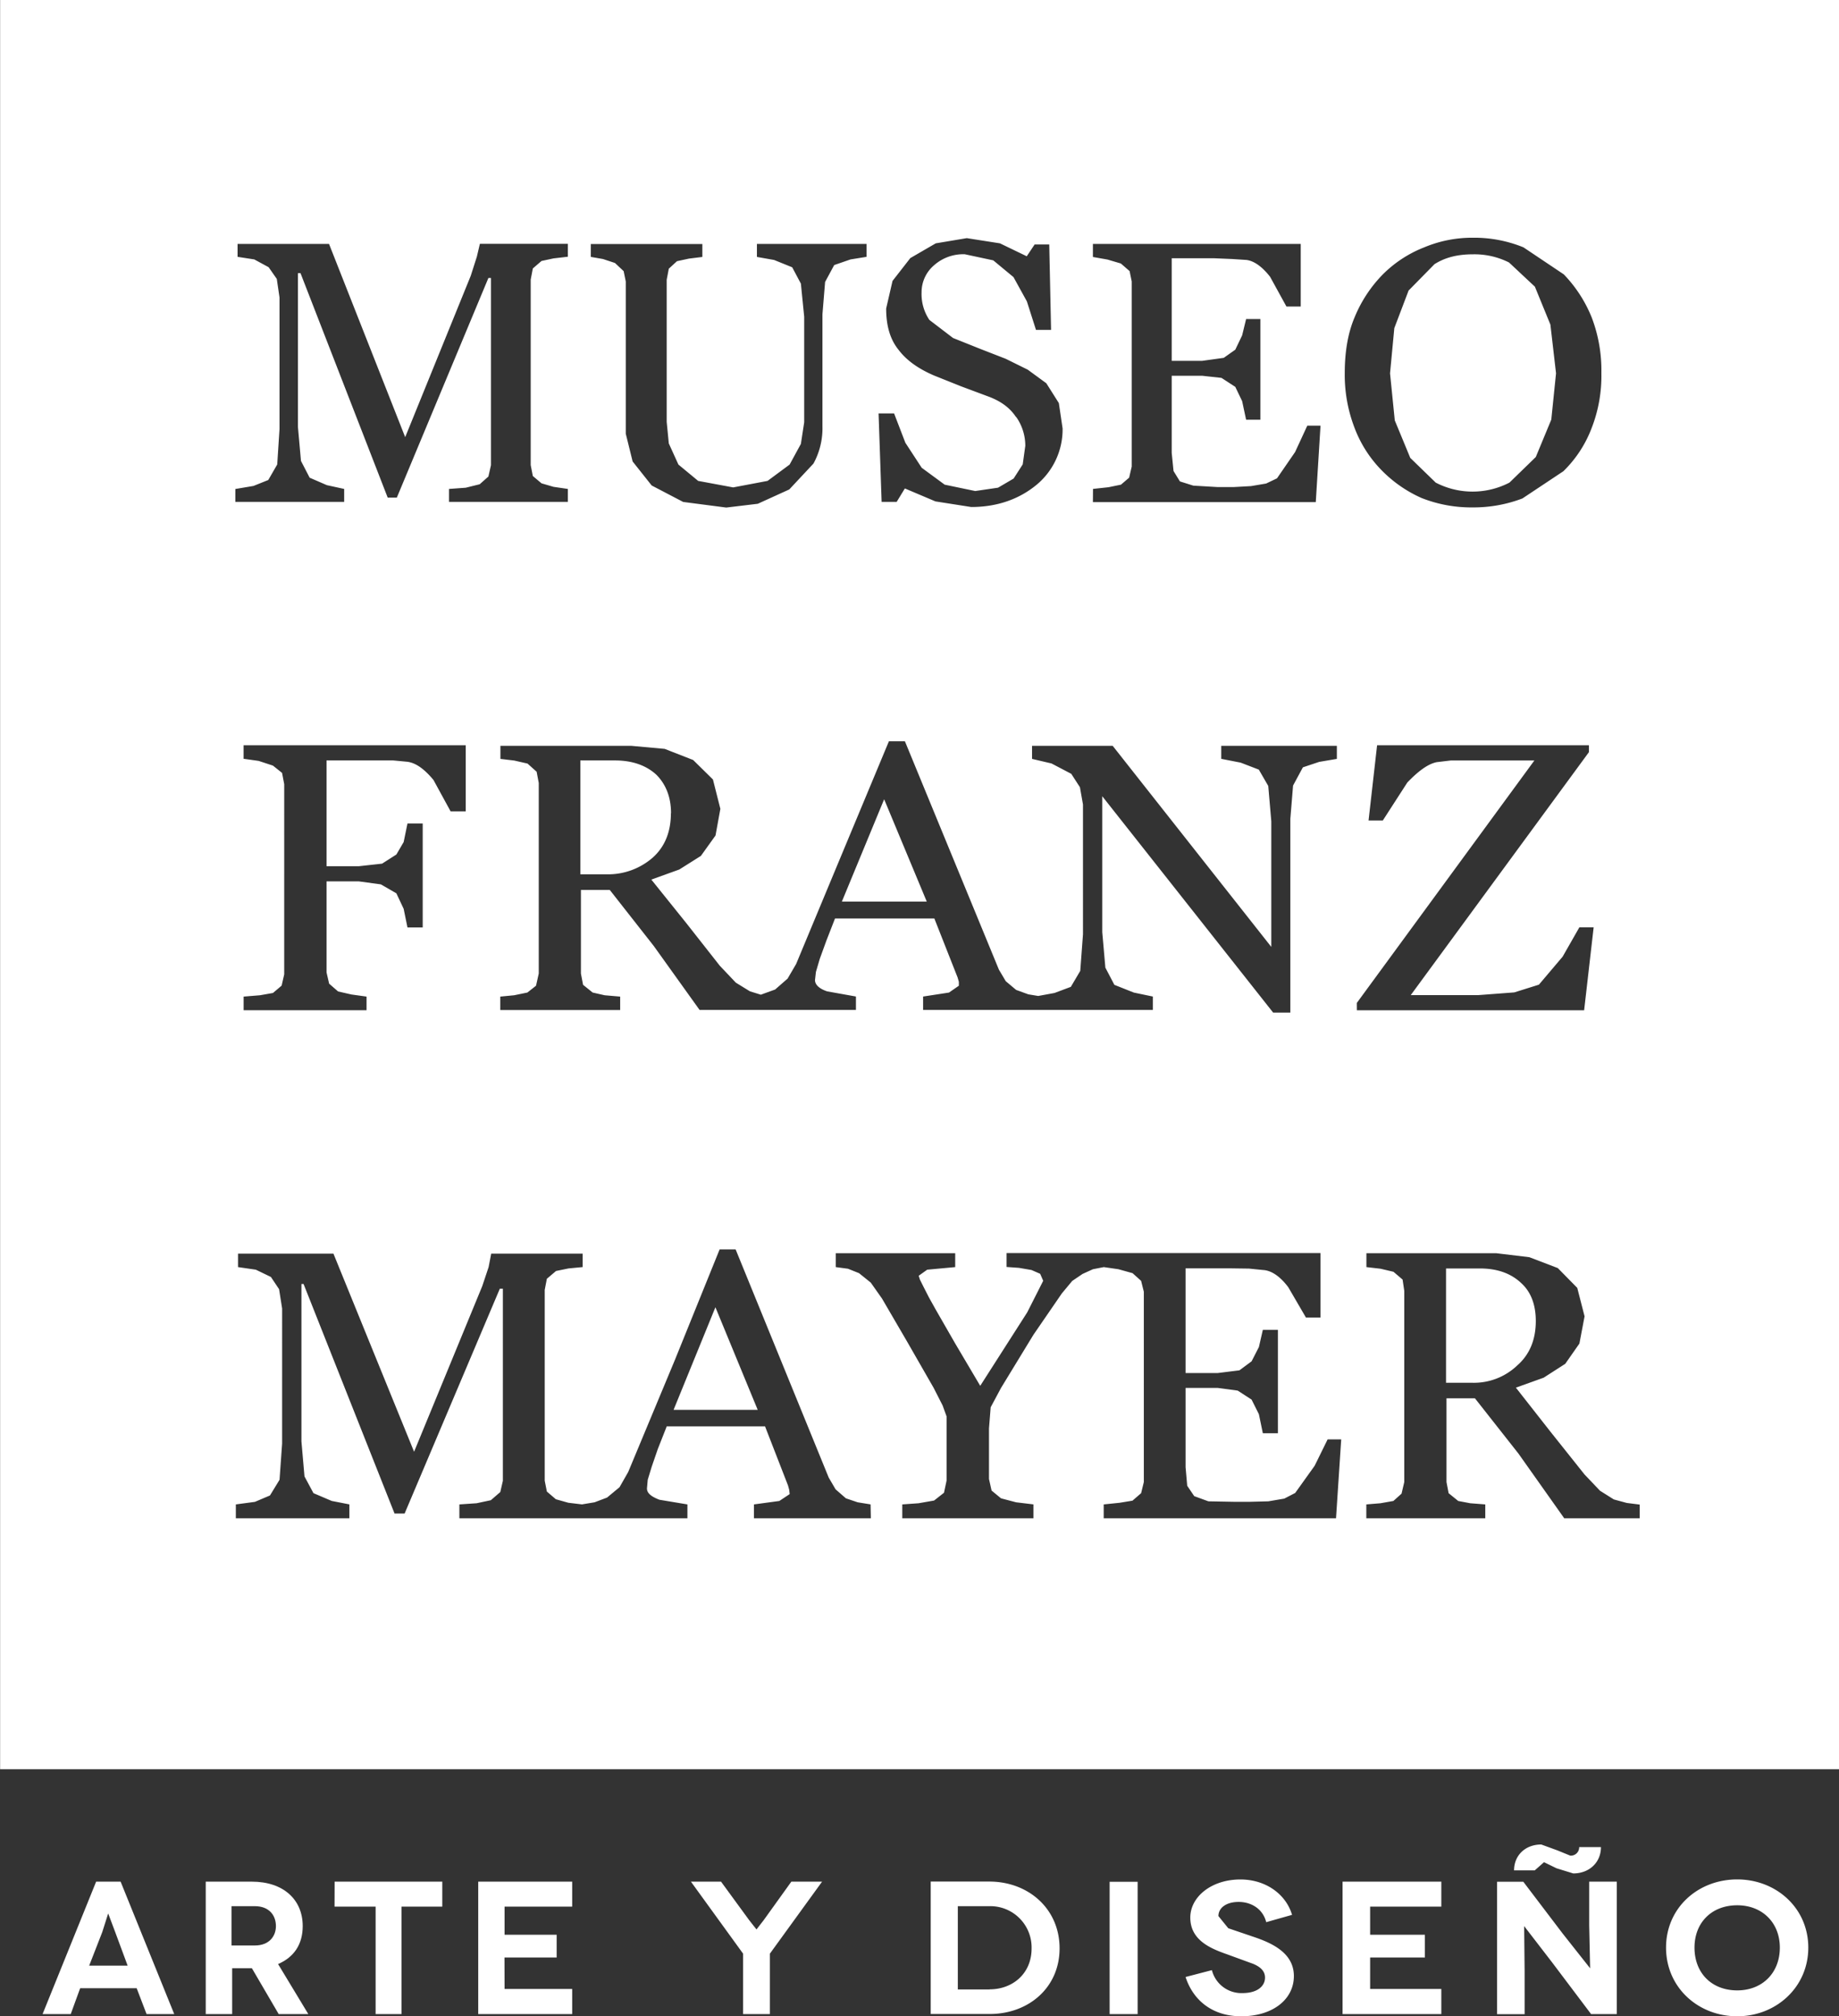 <svg id="Calque_1" data-name="Calque 1" xmlns="http://www.w3.org/2000/svg" viewBox="0 0 676.03 740.75"><rect x="0" y="0" width="676.03" height="740.75" fill="#333333" stroke="none"/><defs><style>.cls-1{fill:#fff;}</style></defs><title>Museo Franz Mayer</title><path class="cls-1" d="M719.09,377.43l9.34,9.06a29.43,29.43,0,0,0,27.12,0l9.68-9.4,5.7-13.75,1.74-17-2.07-17.89-5.7-13.93-9.52-8.9a28.3,28.3,0,0,0-13.3-3c-5.54,0-10.13,1.12-14.1,3.63l-9.51,9.68-5.25,13.81-1.57,16.61,1.74,17.29Z" transform="translate(-200.66 -209.19)"/><polygon class="cls-1" points="247.61 517.97 278.54 517.97 262.99 480.27 247.61 517.97"/><path class="cls-1" d="M876.7,209.19h-676v650h676ZM607,564.69l3.31,6.32,7.15,2.84,7,1.46v4.93H540v-4.93l9.51-1.46,3.63-2.51v-1.45l-.45-1.57-8.56-21.7H507.62l-3.2,8.22L502,561.5l-1.4,4.76-.34,3c0,1.74,1.62,3.2,4.47,4.15l10.58,1.89v4.93H457.83L441,556.75l-16.17-20.59H414.21v30.7L415,571l3.53,2.84,4.41,1,5.7.49v4.93H384.57v-4.93l5.09-.49,4.87-1,3.18-2.51,1-4.48v-70l-.78-4.13-3.35-3-4.87-1.11-5.09-.61V483.2h48.05L445,484.32l10.47,4.09,7.27,7.15,2.73,10.79-1.78,9.79-5.38,7.5-7.94,5-10.28,3.7,12.86,16L465.27,564l5.88,6.2,5.2,3.2,4,1.23,5.25-1.9,4.58-4,3.14-5.37,17.17-41.22,16.94-40.61h5.88l34.56,83.91,2.52,4.24,3.8,3.19,4.48,1.63,3.64.6,6-1.1,6-2.25,3.46-5.87,1-13.43V504.74l-1.12-6.33-3.18-4.92-7.27-3.81L580.05,488V483.2h29.64L668,557.08V510.94l-1.12-13-3.47-6-6.66-2.56-7.15-1.4V483.2h42.5V488l-6.49,1.1-6,2L676,497.79,675,510v71.2h-6.33l-62.81-79.48v49.94Zm-96.86-24.27h31.2l-15.66-37.59Zm-62.81-32.5c0-5.87-1.91-10.63-5.38-14.09-3.63-3.36-8.72-5.26-15.21-5.26H414V530.4h9.68a24.93,24.93,0,0,0,16.95-6.15c4.47-4,6.66-9.51,6.66-16.33M765.23,694.5c0-5.87-1.73-10.63-5.36-13.92-3.7-3.48-8.62-5.37-15.27-5.37H732.23v42h9.68a23.07,23.07,0,0,0,16.5-6.37c4.58-4,6.82-9.51,6.82-16.34M803.43,767H775.69l-16.83-23.77-16-20.31H732.4v30.76l.78,4.09,3.53,2.86,4.42.84,5.53.43V767H702.93v-5.1l5.19-.43,4.76-.84,3-2.69,1-4.26V683.44l-.62-4.15-3.35-2.86-4.76-1.12-5.19-.6v-5.1h47.71l12.18,1.46,10.47,4,7.15,7.27,2.69,10.46-1.9,10-5.2,7.44-7.94,5.1L757.91,719l12.69,16.16,12.53,15.72,5.71,6,5.08,3.19,4.76,1.29,4.75.6Zm-104-189.33,65.28-89.09H734l-5.2.62c-3.19.66-6.67,3.18-10.8,7.48l-9,13.94h-5.25L706.89,483h77.87v2.52l-65.5,89.27H744l13.31-1,9.06-2.84,8.73-10.3,6.15-10.78h5.25L783,580.35H699.45ZM695,346.23c0-7.61,1.12-14.6,3.63-20.48A48.92,48.92,0,0,1,709,310a44.32,44.32,0,0,1,15.22-9.94,45.51,45.51,0,0,1,17.9-3.53,47.89,47.89,0,0,1,18.57,3.53L775.53,310a49.32,49.32,0,0,1,10.28,15.89,54.43,54.43,0,0,1,3.53,20.31,52.79,52.79,0,0,1-3.64,20.41,43.75,43.75,0,0,1-10.34,15.71l-15.05,10a50.54,50.54,0,0,1-18.23,3.29,49.76,49.76,0,0,1-18.85-3.46,47.4,47.4,0,0,1-14.94-10.46A44.75,44.75,0,0,1,698.46,366,54.1,54.1,0,0,1,695,346.23M691.79,767h-85.4v-5.1l5.82-.6,4.75-.78,3.18-2.75,1-4.09V683.76l-1-4L617,676.94l-5.2-1.45-5.37-.78-4,.78-3.81,1.73-3.8,2.57L591,684.38l-10.45,15.21-11.91,19.52-3.8,7.1-.62,7.78v18.57l.95,4.25,3.47,2.85,5.53,1.46,6.38.77V767H532.34v-5.1l6-.43,5.7-1,3.64-2.86.95-4.47V729.56l-1.45-4-3.31-6.49L534.07,702l-9.17-15.72-4.14-5.87-4.31-3.47-4.07-1.63-4.48-.6v-5.1h43.9v5.1l-10.29.95-3.13,2.23.44,1.4,1.29,2.58,2.08,4.07,2.51,4.49,7,12.18L561,718.33l17.28-27,5.87-11.59-1.12-2.57-3.18-1.39-4.59-.79-4.58-.33v-5.1H686.09v23.66h-5.37l-6.48-11.12c-3-4-6.21-6.15-9.23-6.32l-5.2-.52-7.17-.1H636.49v38.48h11.73l8.06-1,4.47-3.31,2.69-5.25,1.45-6.32h5.54v38h-5.54l-1.45-7-2.69-5.37-5.09-3.3-7.44-1H636.49v29.14l.6,6.82,2.58,3.81,5.21,1.9,9.22.17h6.16l6.65-.17,5.87-1,4-2.07,7.16-10,4.76-9.68h5Zm-171,0H477.81v-5.1l9.34-1.27,3.8-2.52-.17-1.57-.45-1.63-8.44-21.7H445.76l-3.31,8.4-2.23,6.48-1.45,4.76-.28,3.18c0,1.74,1.57,3,4.58,4.15l10.29,1.72V767H369.53v-5.1l6.32-.43,5.25-1.12,3.47-3,.95-4.13V682.65H384.4l-35,82.6H345.7l-33.45-84.34h-.78v57.83l1.12,12.87,3.3,6.15,6.71,2.86,6.49,1.27V767H287.36v-5.1l7-.94,5.54-2.35,3.52-5.76.95-13.31V689.92l-1.12-7.1-3-4.48-5.54-2.68-6.55-.95v-4.93h35.08l29.64,72.77,25.06-60.85,2.34-7,.95-4.93h33.62v4.93l-5.2.5-4.59.94L401.69,679l-.79,4.09v70.08l.79,4L405,760l4.59,1.29,5,.6,4.64-.77,4.59-1.74,4.58-3.8,3.19-5.59,17.12-41.06,16.49-40.72h5.88l34.23,83.85,2.52,4.3,3.79,3.3,4.32,1.46,4.75.77ZM332.56,527.43l8.55-.94,5.26-3.36,2.68-4.58,1.4-6.82h5.6v38.2h-5.6l-1.4-6.84-2.68-5.7-5.7-3.29L332.56,533H320.7v33.45l.95,4.13,3.29,2.86,4.93,1.12,5.54.77v5H290.22v-5l6-.49L301,574l3.19-2.7.95-4.14V497.29l-.79-4.14L301,490.47l-5.26-1.73-5.53-.78V483h81.66V507.3h-5.55L360,495.73c-3.35-4-6.38-6.22-9.57-6.67l-5.2-.49H320.7v38.86ZM287.19,388.84l6.65-1.12,5.44-2.18,3.29-5.71.84-13V318.48l-1-6.82-3-4.3-5.27-2.86-6.15-.95V298.8h33.62l28,71,24.1-59.29,2.24-7,1.12-4.75h32.33v4.75l-5.26.61-4.42.95-3.19,2.75-.78,4.08v68.17l.78,4,3.19,2.69,4.42,1.29,5.26.77v4.76H365.72v-4.76l6.16-.45L377,387.1l3.2-2.84.94-4.15V311.32h-.94L346.54,392h-3.36l-32.05-82.45h-.95V366l1.12,12.53,3.19,6.16,6.32,2.74,6.37,1.39v4.76h-40Zm130.66-90h41v4.75l-4.92.61-4.41.95-3,2.75-.78,4.08v52.19l.78,7.94,3.53,7.76,7.26,6,12.87,2.39,12.64-2.39,8.11-6,4.14-7.59,1.22-7.94V325.58l-1.22-12.19-3.19-6-6.65-2.69-6.32-1.12V298.8H519.2v4.75l-5.88.95-6,2.07-3.35,6.21L503,324.64v41.21a27,27,0,0,1-3.31,13.66l-8.89,9.5-11.57,5.26-11.59,1.39L451.8,393.6l-11.58-6.05-7-8.82-2.52-10.19V312.61l-.78-3.8-3.19-3-4.42-1.46-4.47-.78Zm156.32,63.59c-2.23-3.36-5.37-5.7-9.84-7.44L554,351.14l-10-4c-5.59-2.41-10-5.43-13-9.4-3.19-3.92-4.58-9-4.58-15.21l2.34-10.13,6.54-8.39,9.35-5.42,11.41-1.91,12.19,1.91,9.85,4.75L581,299h5.37l.67,31.38h-5.55l-3.34-10.46L573.23,311l-7.44-6.16-10.46-2.24a16.19,16.19,0,0,0-11.25,4,13,13,0,0,0-4.64,10,17,17,0,0,0,2.86,10.12l8.71,6.65,10,4,9.34,3.63,8.11,4L585.3,350l4.6,7.28,1.38,9.33a26.44,26.44,0,0,1-9.51,20.64c-6.48,5.37-14.59,8.21-24.09,8.21l-13.15-2.06-11.24-4.76-3,4.93h-5.54l-1.12-32.5h5.7l4.15,10.79,6,9.18,8.45,6.21,11.23,2.34,8.39-1.23,5.72-3.35,3.35-5.21.95-6.82a18.49,18.49,0,0,0-3.36-10.62m28.25,26.45,5.7-.62,4.58-.94,3-2.57.95-4.09v-68l-.78-3.8L612.7,306l-4.91-1.45-5.37-.95V298.8h76.4v23h-5.26l-6-10.91c-3-3.85-6-5.87-8.71-6.2l-5.27-.34-6.65-.28H631.39v37.7h11.13l8-1.11,4.24-3,2.52-5.26,1.46-6h5.25v37h-5.25l-1.46-6.83-2.52-5.25-5.08-3.3-7.11-.78H631.39v28.35l.67,6.65,2.35,3.82,4.92,1.55,8.89.52h6l6.32-.35,5.55-.94,4-1.91,6.66-9.67,4.48-9.68h4.86l-1.74,28.08H602.42Z" transform="translate(-200.66 -209.19)"/><path class="cls-1" d="M768.25,893.34l4.58,2.23,6.16,1.9c5.87,0,10.19-4,10.19-9.67h-8a3.07,3.07,0,0,1-3.29,3.13l-4.65-1.9-6-2.19c-5.87,0-10,4-10,9.51h7.6Z" transform="translate(-200.66 -209.19)"/><path class="cls-1" d="M233.44,931.36,238.26,919l2.17-6.83L243,919l4.58,12.35ZM245,900.49h-9l-19.69,48.66h10.35l3.47-9.51H250.9l3.64,9.51h10.17Zm49.32,23.45h-8.56V909.5h8.56c5.38,0,7.77,3.47,7.77,7.32,0,3.64-2.39,7.12-7.77,7.12m8.56,6.82c5.88-2.52,9.06-7.27,9.06-13.94,0-9.66-7-16.33-18.74-16.33H276.29v48.66H286V932.31h7.26l9.85,16.84H314Zm20.76-21.09h15.1v39.48h9.51V909.67h15v-9.18H323.67Zm62.47,18.68h19.18V920H386.14V909.67H411v-9.18H376.46v48.66H411v-9.23H386.14Z" transform="translate(-200.66 -209.19)"/><polygon class="cls-1" points="280.78 705.39 278.09 708.86 275.36 705.39 265.06 691.3 253.99 691.3 273.17 717.76 273.17 739.96 283.01 739.96 283.01 717.76 302.2 691.3 290.9 691.3 280.78 705.39"/><path class="cls-1" d="M564.5,940.09H552.76V909.5h11.57a15.17,15.17,0,0,1,15.55,15.55c0,9.34-7.1,15-15.38,15m-.17-39.59H542.8v48.65h21.7c14.26,0,25.67-9.68,25.67-24.1,0-14.6-11.52-24.55-25.84-24.55" transform="translate(-200.66 -209.19)"/><rect class="cls-1" x="407.91" y="691.35" width="10.29" height="48.61"/><path class="cls-1" d="M660.58,920.46l-8.39-2.85-3.63-4.47c0-3,2.85-5.2,7.44-5.2s8.9,2.51,10.13,7.44l9.5-2.69c-2.18-7.44-9.5-13-19-13-10.63,0-18.41,6.38-18.41,14,0,8.39,7.61,11.41,13.48,13.48l9.51,3.47c2.74,1.11,4.48,2.68,4.48,5.09,0,3.19-2.86,5.7-8.28,5.7A11.19,11.19,0,0,1,646.16,933l-9.68,2.52c2.85,8.72,10,14.43,20.47,14.43,11.58,0,19.35-6.21,19.35-14.77,0-8.73-8.45-12.35-15.72-14.71m43.75,7.89h20.13V920H704.33V909.67H730.5v-9.18H694.2v48.66h36.3v-9.23H704.33Zm80.53-11.86.34,15.82-10.12-12.8-14.44-19H751v48.66h10.12V933.44l-.17-16.62,10.35,13.43,14.26,18.9H795V900.49H784.86Zm54.42,23.94c-9.4,0-15.71-6.38-15.71-15.72,0-9.18,6.31-15.55,15.71-15.55,9.18,0,15.66,6.37,15.66,15.55,0,9.34-6.48,15.72-15.66,15.72m0-40.77c-14.43,0-26.17,10.45-26.17,25.05s11.74,25.23,26.17,25.23c14.26,0,26.12-10.64,26.12-25.23s-11.86-25.05-26.12-25.05" transform="translate(-200.66 -209.19)"/></svg>